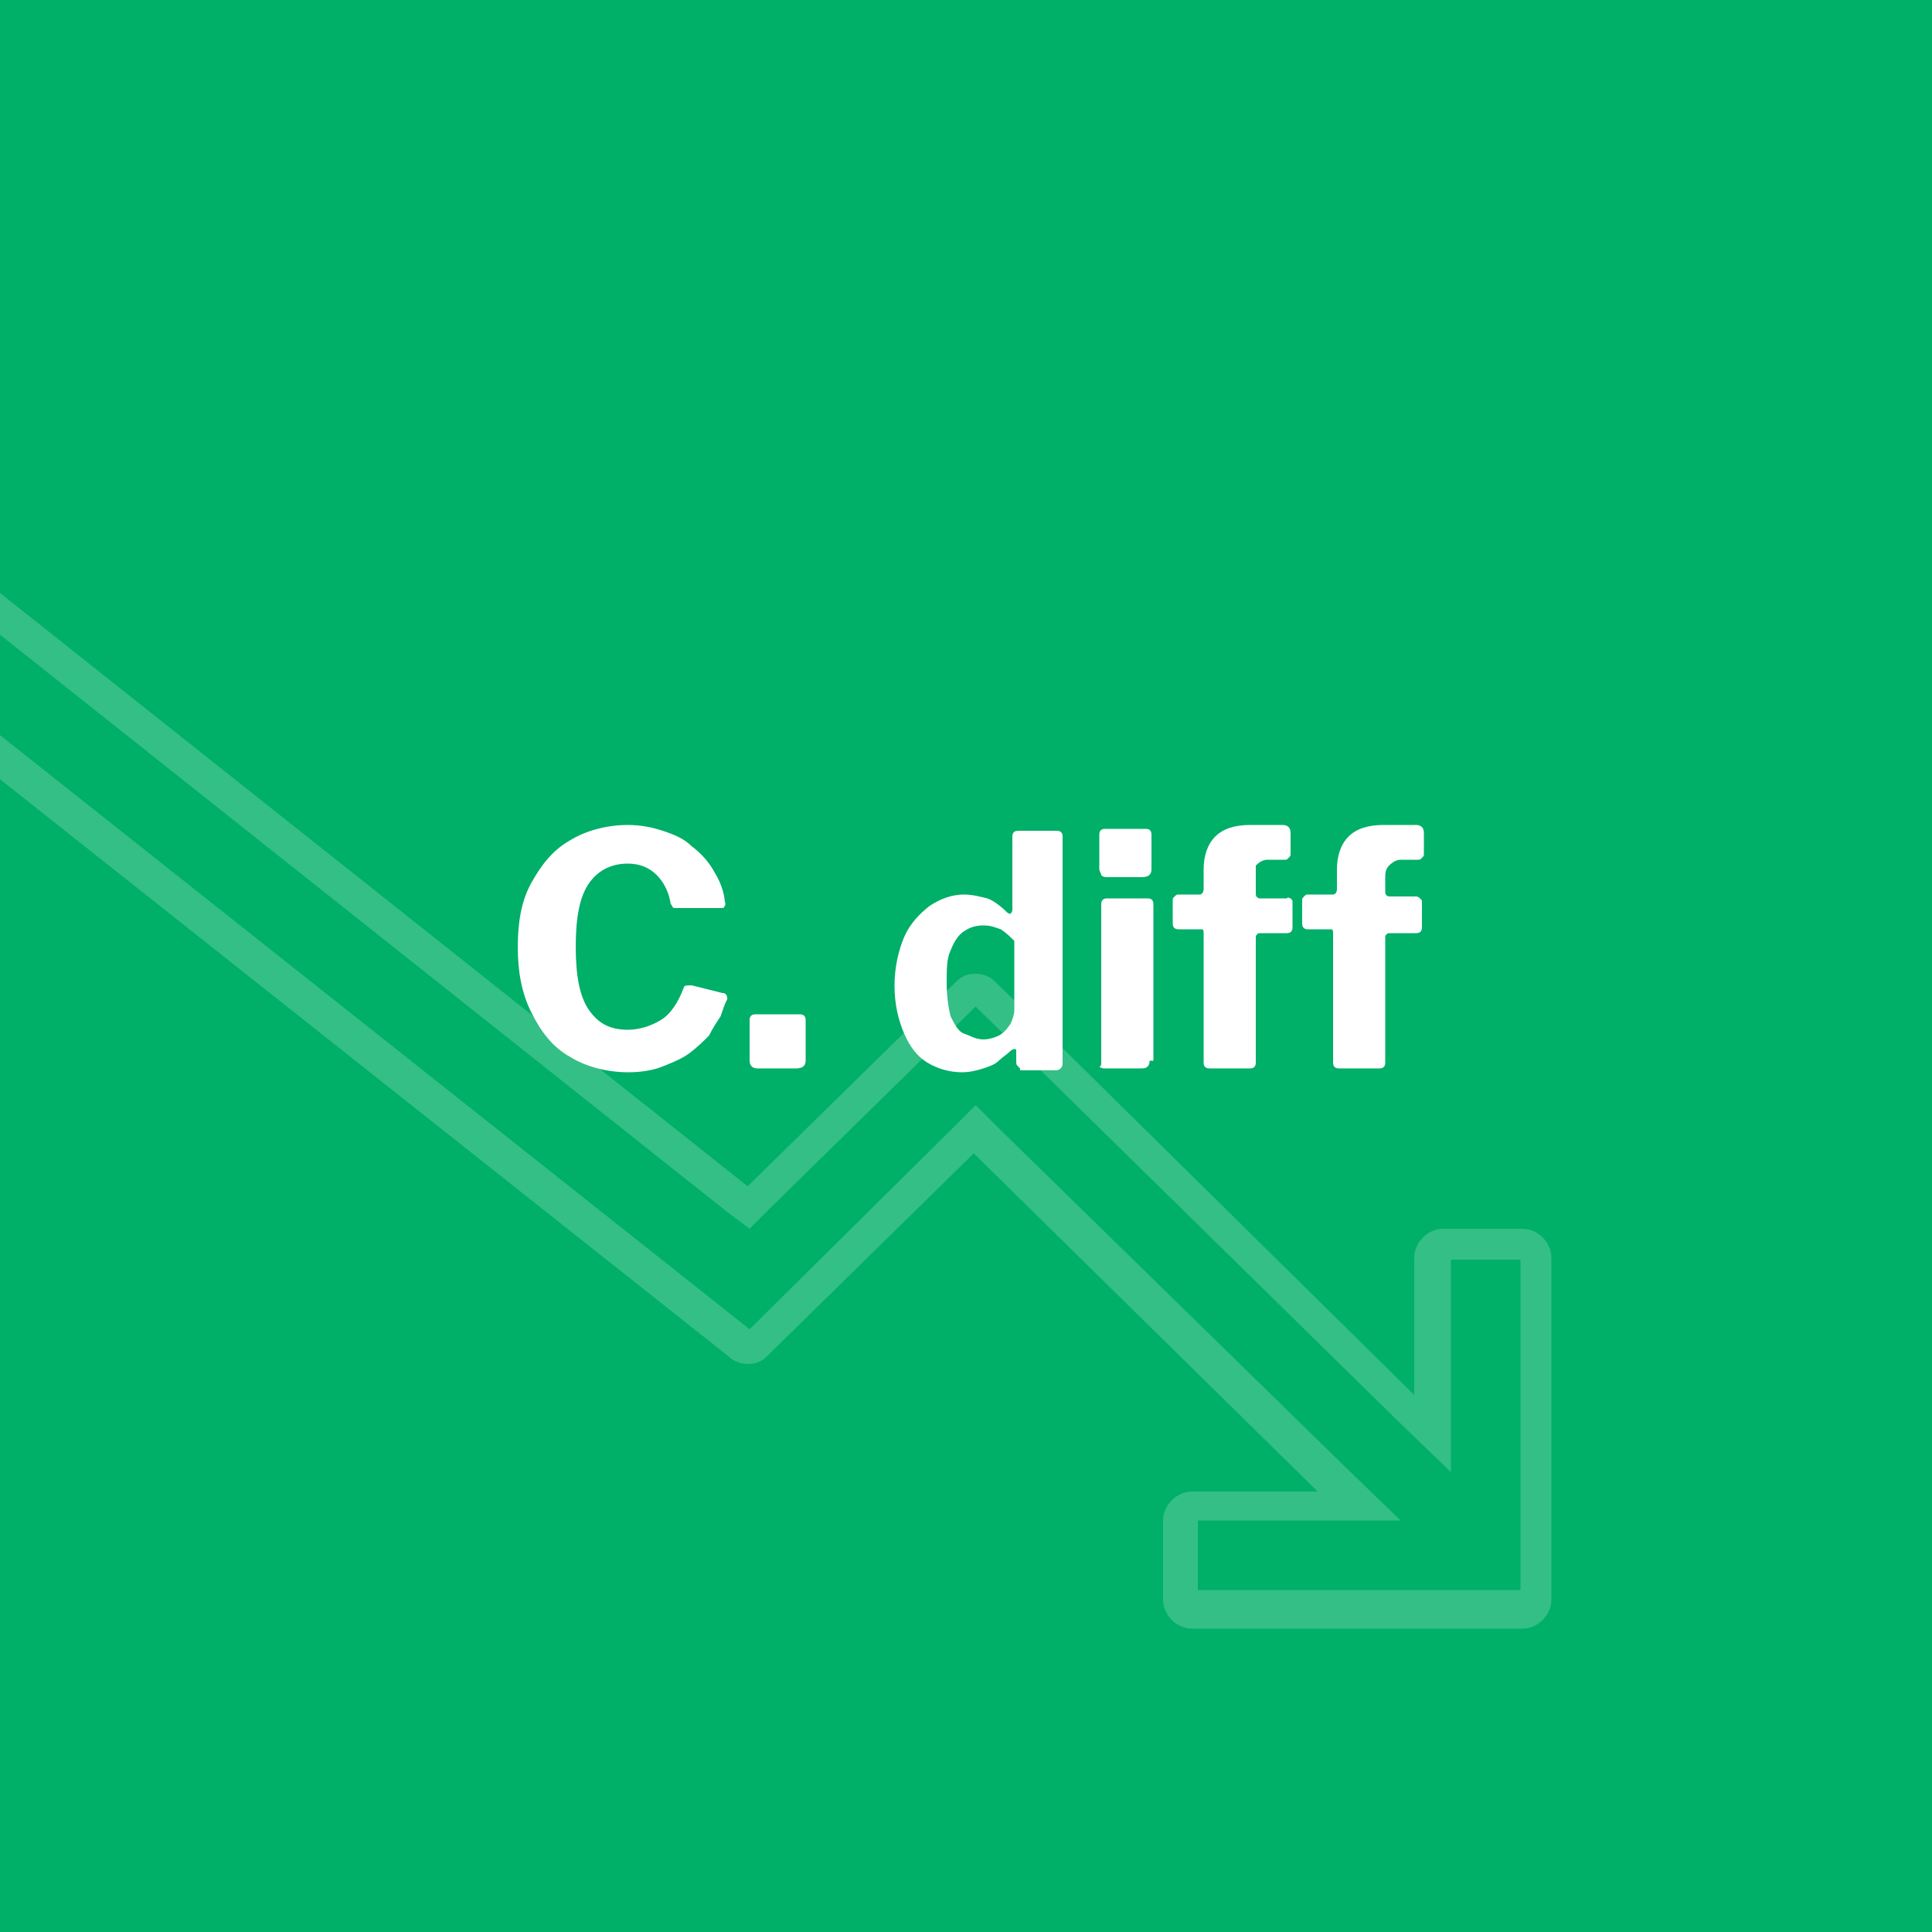 <?xml version="1.0" encoding="utf-8"?>
<!-- Generator: Adobe Illustrator 28.3.0, SVG Export Plug-In . SVG Version: 6.00 Build 0)  -->
<svg version="1.1" id="Layer_1" xmlns="http://www.w3.org/2000/svg" xmlns:xlink="http://www.w3.org/1999/xlink" x="0px" y="0px"
	 viewBox="0 0 100 100" enable-background="new 0 0 100 100" xml:space="preserve">
<rect fill="#00AF68" width="100" height="100"/>
<g>
	<g>
		<path fill="#FFFFFF" d="M34.3,43c0.6,0.2,1.1,0.4,1.5,0.8c0.4,0.3,0.8,0.7,1.1,1.2s0.5,0.9,0.6,1.5c0,0.2,0.1,0.3,0,0.4
			c0,0.1-0.1,0.1-0.2,0.1L35,47c-0.1,0-0.2,0-0.2-0.1c0,0-0.1-0.1-0.1-0.2c-0.1-0.6-0.4-1.1-0.7-1.4c-0.4-0.4-0.9-0.6-1.5-0.6
			c-0.8,0-1.5,0.3-2,1c-0.5,0.7-0.7,1.8-0.7,3.3c0,1.5,0.2,2.6,0.7,3.3c0.5,0.7,1.1,1,2,1c0.6,0,1.2-0.2,1.7-0.5
			c0.5-0.3,0.9-0.9,1.2-1.7c0-0.1,0.2-0.1,0.4-0.1l1.6,0.4c0.1,0,0.1,0,0.2,0.1c0,0,0.1,0.2,0,0.3c-0.1,0.2-0.2,0.5-0.3,0.8
			c-0.2,0.3-0.4,0.6-0.6,1c-0.3,0.3-0.6,0.6-1,0.9c-0.4,0.3-0.9,0.5-1.4,0.7s-1.1,0.3-1.8,0.3c-1.1,0-2.2-0.3-3-0.8
			c-0.9-0.5-1.5-1.3-2-2.3c-0.5-1-0.7-2.1-0.7-3.4c0-1.3,0.2-2.4,0.7-3.3c0.5-0.9,1.1-1.7,2-2.2c0.8-0.5,1.9-0.8,3-0.8
			C33.1,42.7,33.7,42.8,34.3,43z"/>
		<path fill="#FFFFFF" d="M41.7,54.9c0,0.3-0.2,0.4-0.5,0.4h-2c-0.2,0-0.4-0.1-0.4-0.4v-2.1c0-0.2,0.1-0.3,0.3-0.3h2.3
			c0.2,0,0.3,0.1,0.3,0.3V54.9z"/>
		<path fill="#FFFFFF" d="M52.7,55.2c-0.1-0.1-0.1-0.1-0.1-0.3v-0.5c0-0.1,0-0.1-0.1-0.1c0,0-0.1,0-0.2,0.1
			c-0.2,0.2-0.4,0.3-0.6,0.5c-0.2,0.2-0.5,0.3-0.8,0.4c-0.3,0.1-0.7,0.2-1.1,0.2c-0.7,0-1.3-0.2-1.8-0.5c-0.5-0.3-0.9-0.8-1.2-1.5
			c-0.3-0.7-0.5-1.5-0.5-2.5c0-0.9,0.2-1.8,0.5-2.5c0.3-0.7,0.8-1.2,1.3-1.6c0.6-0.4,1.2-0.6,1.8-0.6c0.4,0,0.8,0.1,1.2,0.2
			c0.3,0.1,0.7,0.4,1,0.7c0.1,0.1,0.2,0.1,0.2,0.1s0.1-0.1,0.1-0.2v-3.8c0-0.2,0.1-0.3,0.3-0.3h2c0.2,0,0.3,0.1,0.3,0.3V55
			c0,0.1,0,0.2-0.1,0.3c-0.1,0.1-0.2,0.1-0.3,0.1h-1.8C52.8,55.3,52.8,55.3,52.7,55.2z M51.8,48.1c-0.3-0.1-0.5-0.2-0.9-0.2
			c-0.4,0-0.7,0.1-1,0.3c-0.3,0.2-0.5,0.5-0.7,1c-0.2,0.4-0.2,1-0.2,1.7c0,0.7,0.1,1.3,0.2,1.7c0.2,0.4,0.4,0.8,0.7,0.9
			s0.6,0.3,1,0.3c0.3,0,0.6-0.1,0.8-0.2c0.2-0.1,0.4-0.3,0.6-0.6c0.1-0.2,0.2-0.5,0.2-0.7v-3.6C52.3,48.5,52.1,48.3,51.8,48.1z"/>
		<path fill="#FFFFFF" d="M59.6,45c0,0.3-0.2,0.4-0.5,0.4h-1.8c-0.1,0-0.2,0-0.3-0.1c0-0.1-0.1-0.2-0.1-0.3v-1.8
			c0-0.2,0.1-0.3,0.3-0.3h2.1c0.2,0,0.3,0.1,0.3,0.3V45z M59.5,54.9c0,0.1,0,0.2-0.1,0.3s-0.2,0.1-0.4,0.1h-1.8
			c-0.1,0-0.2,0-0.3-0.1C57,55.2,57,55.1,57,55v-8.2c0-0.2,0.1-0.3,0.3-0.3h2.1c0.2,0,0.3,0.1,0.3,0.3V54.9z"/>
		<path fill="#FFFFFF" d="M66.8,46.5c0.1,0.1,0.1,0.1,0.1,0.2V48c0,0.2-0.1,0.3-0.3,0.3h-1.4c-0.1,0-0.2,0.1-0.2,0.2V55
			c0,0.2-0.1,0.3-0.3,0.3h-2.1c-0.2,0-0.3-0.1-0.3-0.3v-6.7c0-0.1,0-0.2-0.1-0.2h-1.2c-0.2,0-0.3-0.1-0.3-0.3v-1.2
			c0-0.1,0-0.1,0.1-0.2c0.1-0.1,0.1-0.1,0.2-0.1h1.1c0.1,0,0.2-0.1,0.2-0.3v-1c0-0.7,0.2-1.3,0.6-1.7c0.4-0.4,1-0.6,1.8-0.6h1.7
			c0.2,0,0.4,0.1,0.4,0.4l0,1.1c0,0.1,0,0.1-0.1,0.2s-0.1,0.1-0.2,0.1h-0.9c-0.2,0-0.4,0.1-0.6,0.3C65,45.1,65,45.3,65,45.6v0.7
			c0,0.1,0.1,0.2,0.2,0.2h1.4C66.7,46.4,66.7,46.5,66.8,46.5z"/>
		<path fill="#FFFFFF" d="M73.5,46.5c0.1,0.1,0.1,0.1,0.1,0.2V48c0,0.2-0.1,0.3-0.3,0.3h-1.4c-0.1,0-0.2,0.1-0.2,0.2V55
			c0,0.2-0.1,0.3-0.3,0.3h-2.1c-0.2,0-0.3-0.1-0.3-0.3v-6.7c0-0.1,0-0.2-0.1-0.2h-1.2c-0.2,0-0.3-0.1-0.3-0.3v-1.2
			c0-0.1,0-0.1,0.1-0.2c0.1-0.1,0.1-0.1,0.2-0.1H69c0.1,0,0.2-0.1,0.2-0.3v-1c0-0.7,0.2-1.3,0.6-1.7c0.4-0.4,1-0.6,1.8-0.6h1.7
			c0.2,0,0.4,0.1,0.4,0.4l0,1.1c0,0.1,0,0.1-0.1,0.2s-0.1,0.1-0.2,0.1h-0.9c-0.2,0-0.4,0.1-0.6,0.3c-0.2,0.2-0.2,0.4-0.2,0.7v0.7
			c0,0.1,0.1,0.2,0.2,0.2h1.4C73.4,46.4,73.5,46.5,73.5,46.5z"/>
	</g>
</g>
<g opacity="0.2">
	<path fill="#FFFFFF" d="M-4.1,29.6l41.7,33.1l1.2,0.9l1.1-1.1l10.6-10.4l21.7,21.3l2.9,2.8v-4.1v-6.9h3.6v17.1H62v-3.6h6.3h4.2
		l-3-2.9L51.7,58.4l-1.2-1.2l-1.2,1.2L38.8,68.8l-42.9-34V29.6 M-5,27c-0.4,0-0.9,0.3-0.9,0.9v7.4c0,0.2,0.1,0.5,0.3,0.6l43.3,34.3
		c0.3,0.3,0.7,0.4,1,0.4c0.4,0,0.7-0.1,1-0.4l10.7-10.5l17.8,17.5h-6.5c-0.8,0-1.5,0.7-1.5,1.5v4.1c0,0.8,0.7,1.5,1.5,1.5h17.1
		c0.8,0,1.5-0.7,1.5-1.5V65.1c0-0.8-0.7-1.5-1.5-1.5h-4.1c-0.8,0-1.5,0.7-1.5,1.5v7.1L51.5,50.8c-0.3-0.3-0.7-0.4-1-0.4
		c-0.4,0-0.7,0.1-1,0.4L38.7,61.4L-4.4,27.2C-4.5,27.1-4.7,27-5,27L-5,27z"/>
</g>
</svg>
